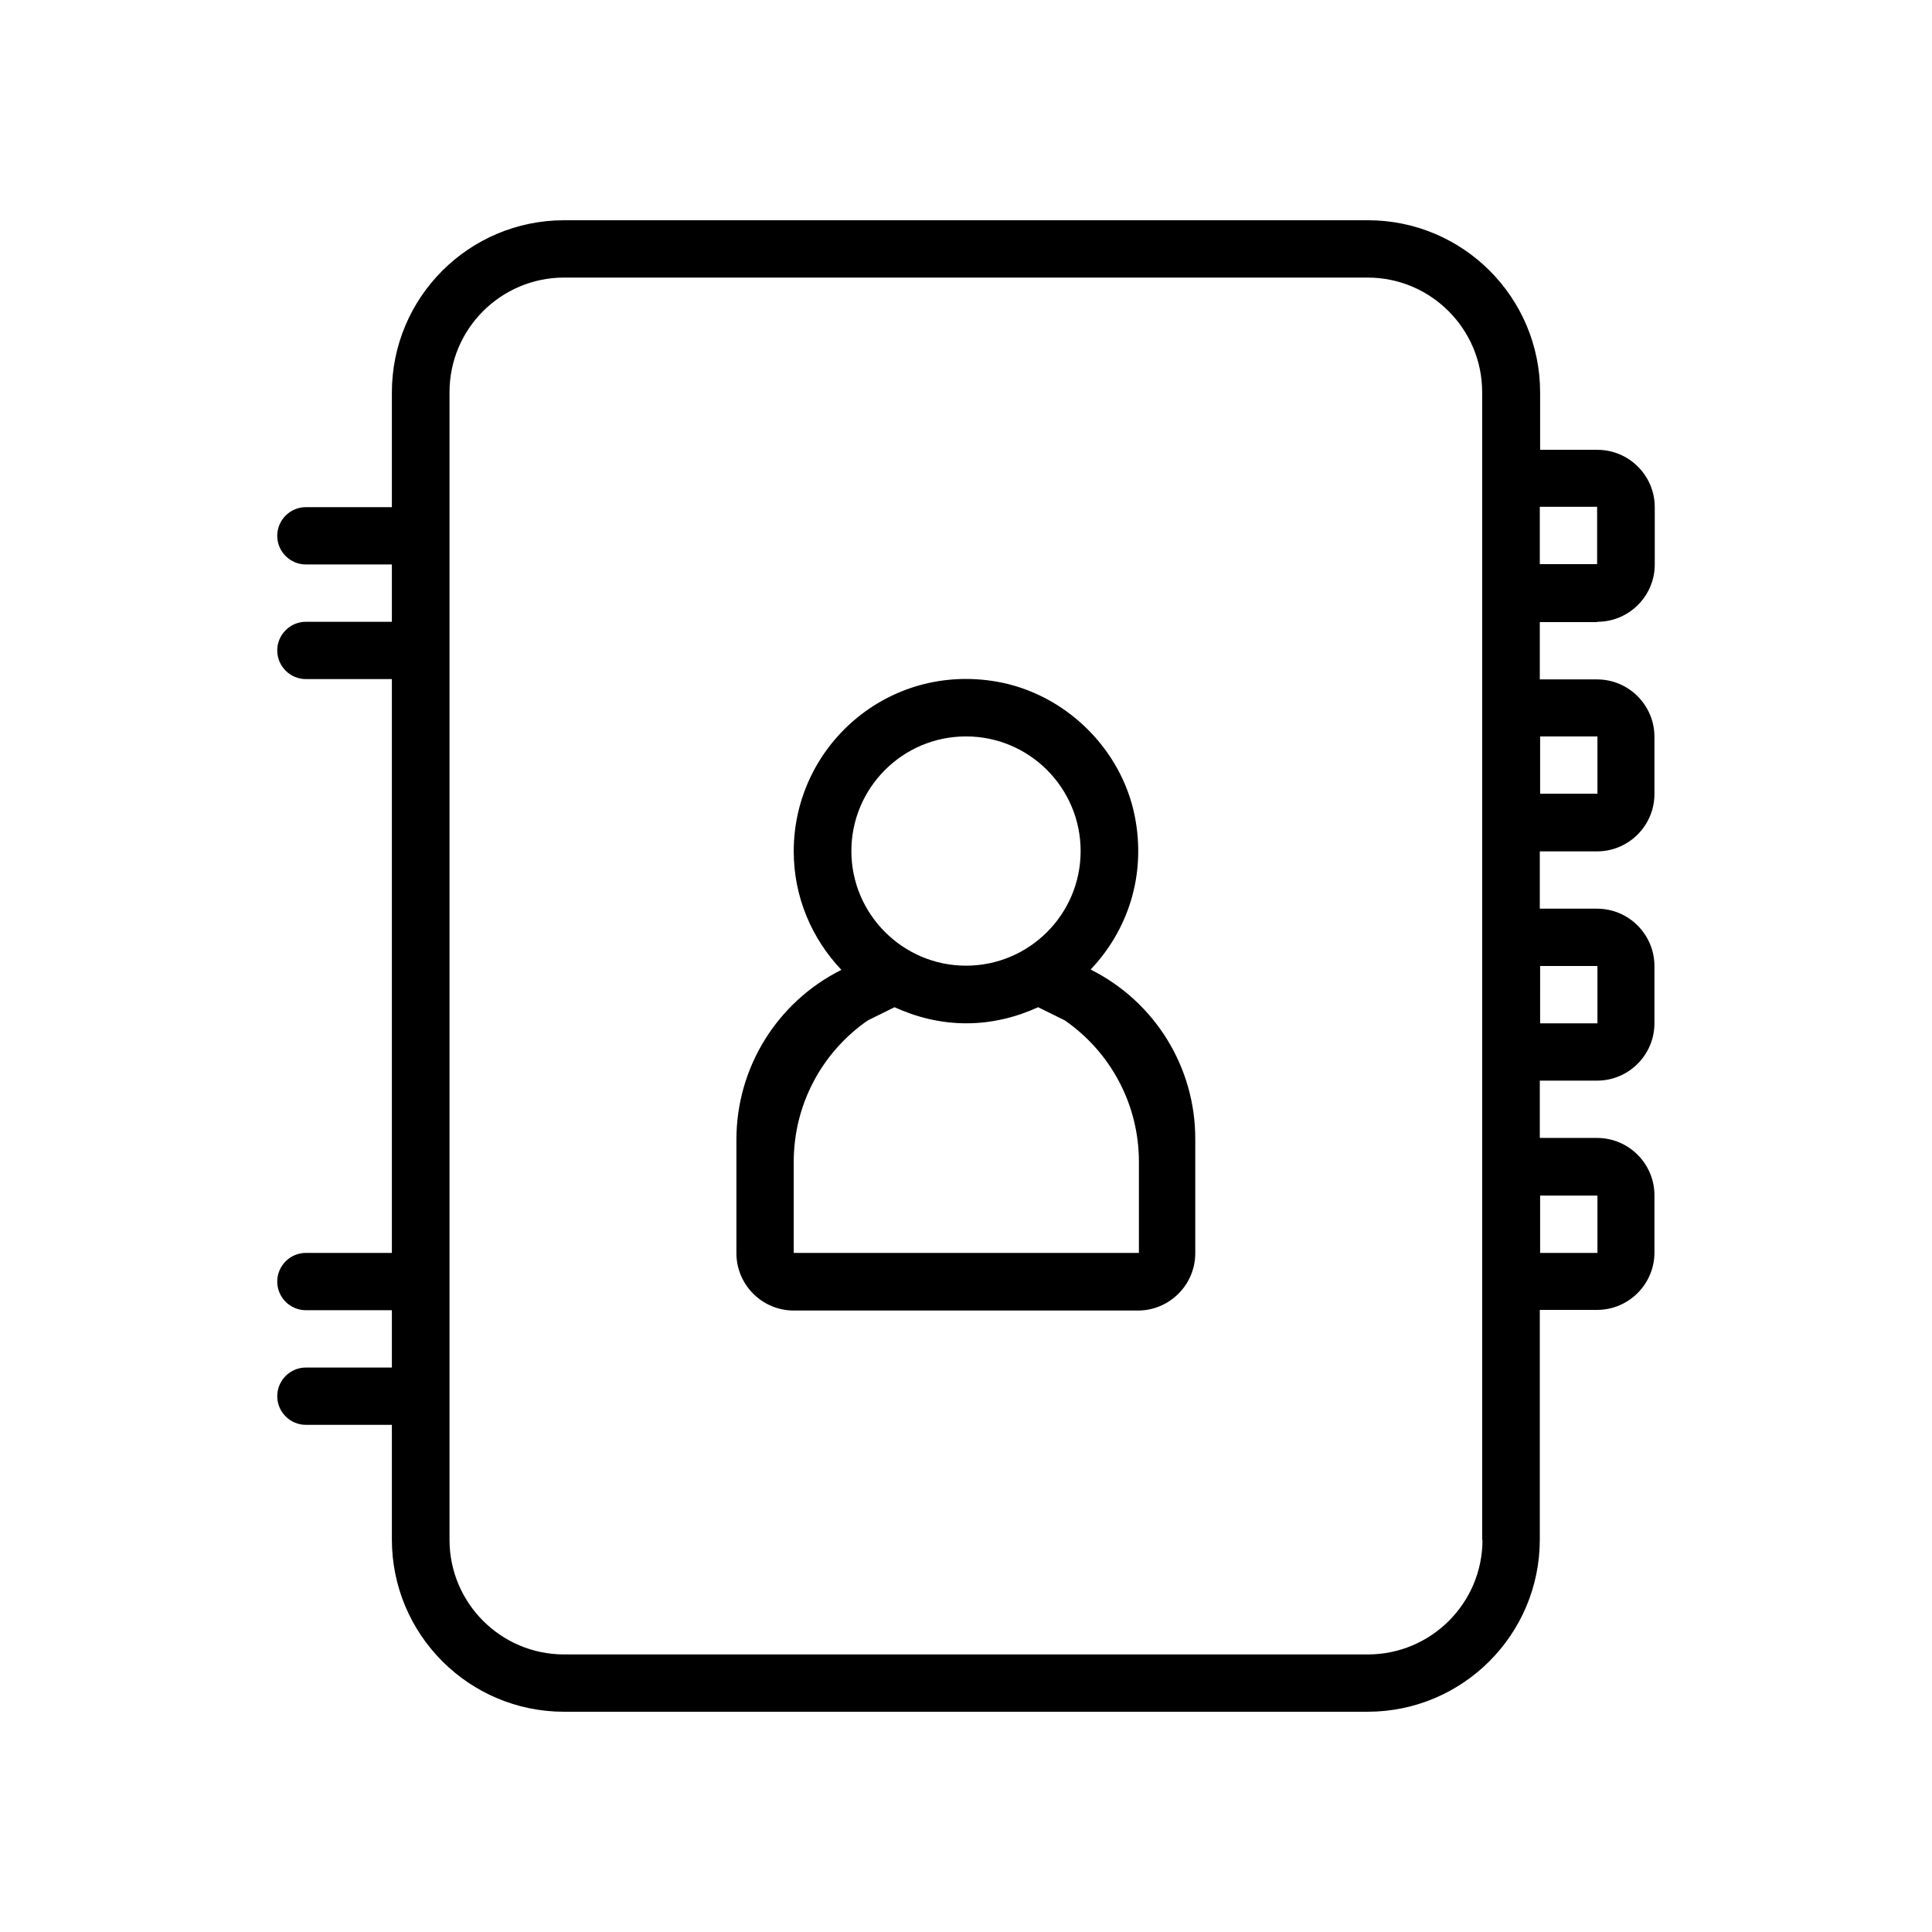 <?xml version="1.0" encoding="utf-8"?>
<!-- Generator: Adobe Illustrator 24.0.2, SVG Export Plug-In . SVG Version: 6.00 Build 0)  -->
<svg version="1.1" id="Capa_1" xmlns="http://www.w3.org/2000/svg" xmlns:xlink="http://www.w3.org/1999/xlink" x="0px" y="0px"
	 viewBox="0 0 600 600" style="enable-background:new 0 0 600 600;" xml:space="preserve">
<path d="M496.1,193.1c9.8,0,17.8-8,17.8-17.8v-17.8c0-9.8-8-17.8-17.8-17.8h-17.8v-17.8c0-29.5-23.9-53.5-53.5-53.5H175.2
	c-29.5,0-53.5,23.9-53.5,53.5v35.6H95c-4.9,0-8.9,4-8.9,8.9c0,4.9,4,8.9,8.9,8.9h26.7v17.8H95c-4.9,0-8.9,4-8.9,8.9
	c0,4.9,4,8.9,8.9,8.9h26.7v178.2H95c-4.9,0-8.9,4-8.9,8.9s4,8.9,8.9,8.9h26.7v17.8H95c-4.9,0-8.9,4-8.9,8.9s4,8.9,8.9,8.9h26.7v35.6
	c0,29.5,23.9,53.5,53.5,53.5h249.5c29.5,0,53.5-23.9,53.5-53.5v-71.3h17.8c9.8,0,17.8-8,17.8-17.8v-17.8c0-9.8-8-17.8-17.8-17.8
	h-17.8v-17.8h17.8c9.8,0,17.8-8,17.8-17.8V300c0-9.8-8-17.8-17.8-17.8h-17.8v-17.8h17.8c9.8,0,17.8-8,17.8-17.8v-17.8
	c0-9.8-8-17.8-17.8-17.8h-17.8v-17.8H496.1z M478.2,157.4h17.8v17.8h-17.8V157.4z M460.4,478.2c0,19.7-16,35.6-35.6,35.6H175.2
	c-19.7,0-35.6-16-35.6-35.6V121.8c0-19.7,16-35.6,35.6-35.6h249.5c19.7,0,35.6,16,35.6,35.6V478.2z M496.1,371.3v17.8h-17.8v-17.8
	H496.1z M496.1,300v17.8h-17.8V300H496.1z M496.1,228.7v17.8h-17.8v-17.8H496.1z M338.7,301.1c11.4-12,17.4-29.1,13.7-47.7
	c-4.2-21-21.7-38-42.8-41.7c-33.8-5.9-63.1,20-63.1,52.7c0,14.3,5.7,27.2,14.8,36.8c-20,10-32.6,30.4-32.6,52.7v35.3
	c0,9.8,8,17.8,17.8,17.8h106.9c9.8,0,17.8-8,17.8-17.8v-35.3C371.3,331.5,358.7,311.1,338.7,301.1z M300,228.7
	c19.7,0,35.6,16,35.6,35.6c0,19.7-16,35.6-35.6,35.6s-35.6-16-35.6-35.6C264.4,244.7,280.3,228.7,300,228.7z M353.5,389.1H246.5
	v-28.3c0-17.6,8.6-33.9,23-43.9l8.3-4.1c6.8,3.1,14.3,5,22.3,5c8,0,15.5-1.9,22.3-5l8.3,4.1c14.4,10,23,26.3,23,43.9V389.1z"/>
</svg>
